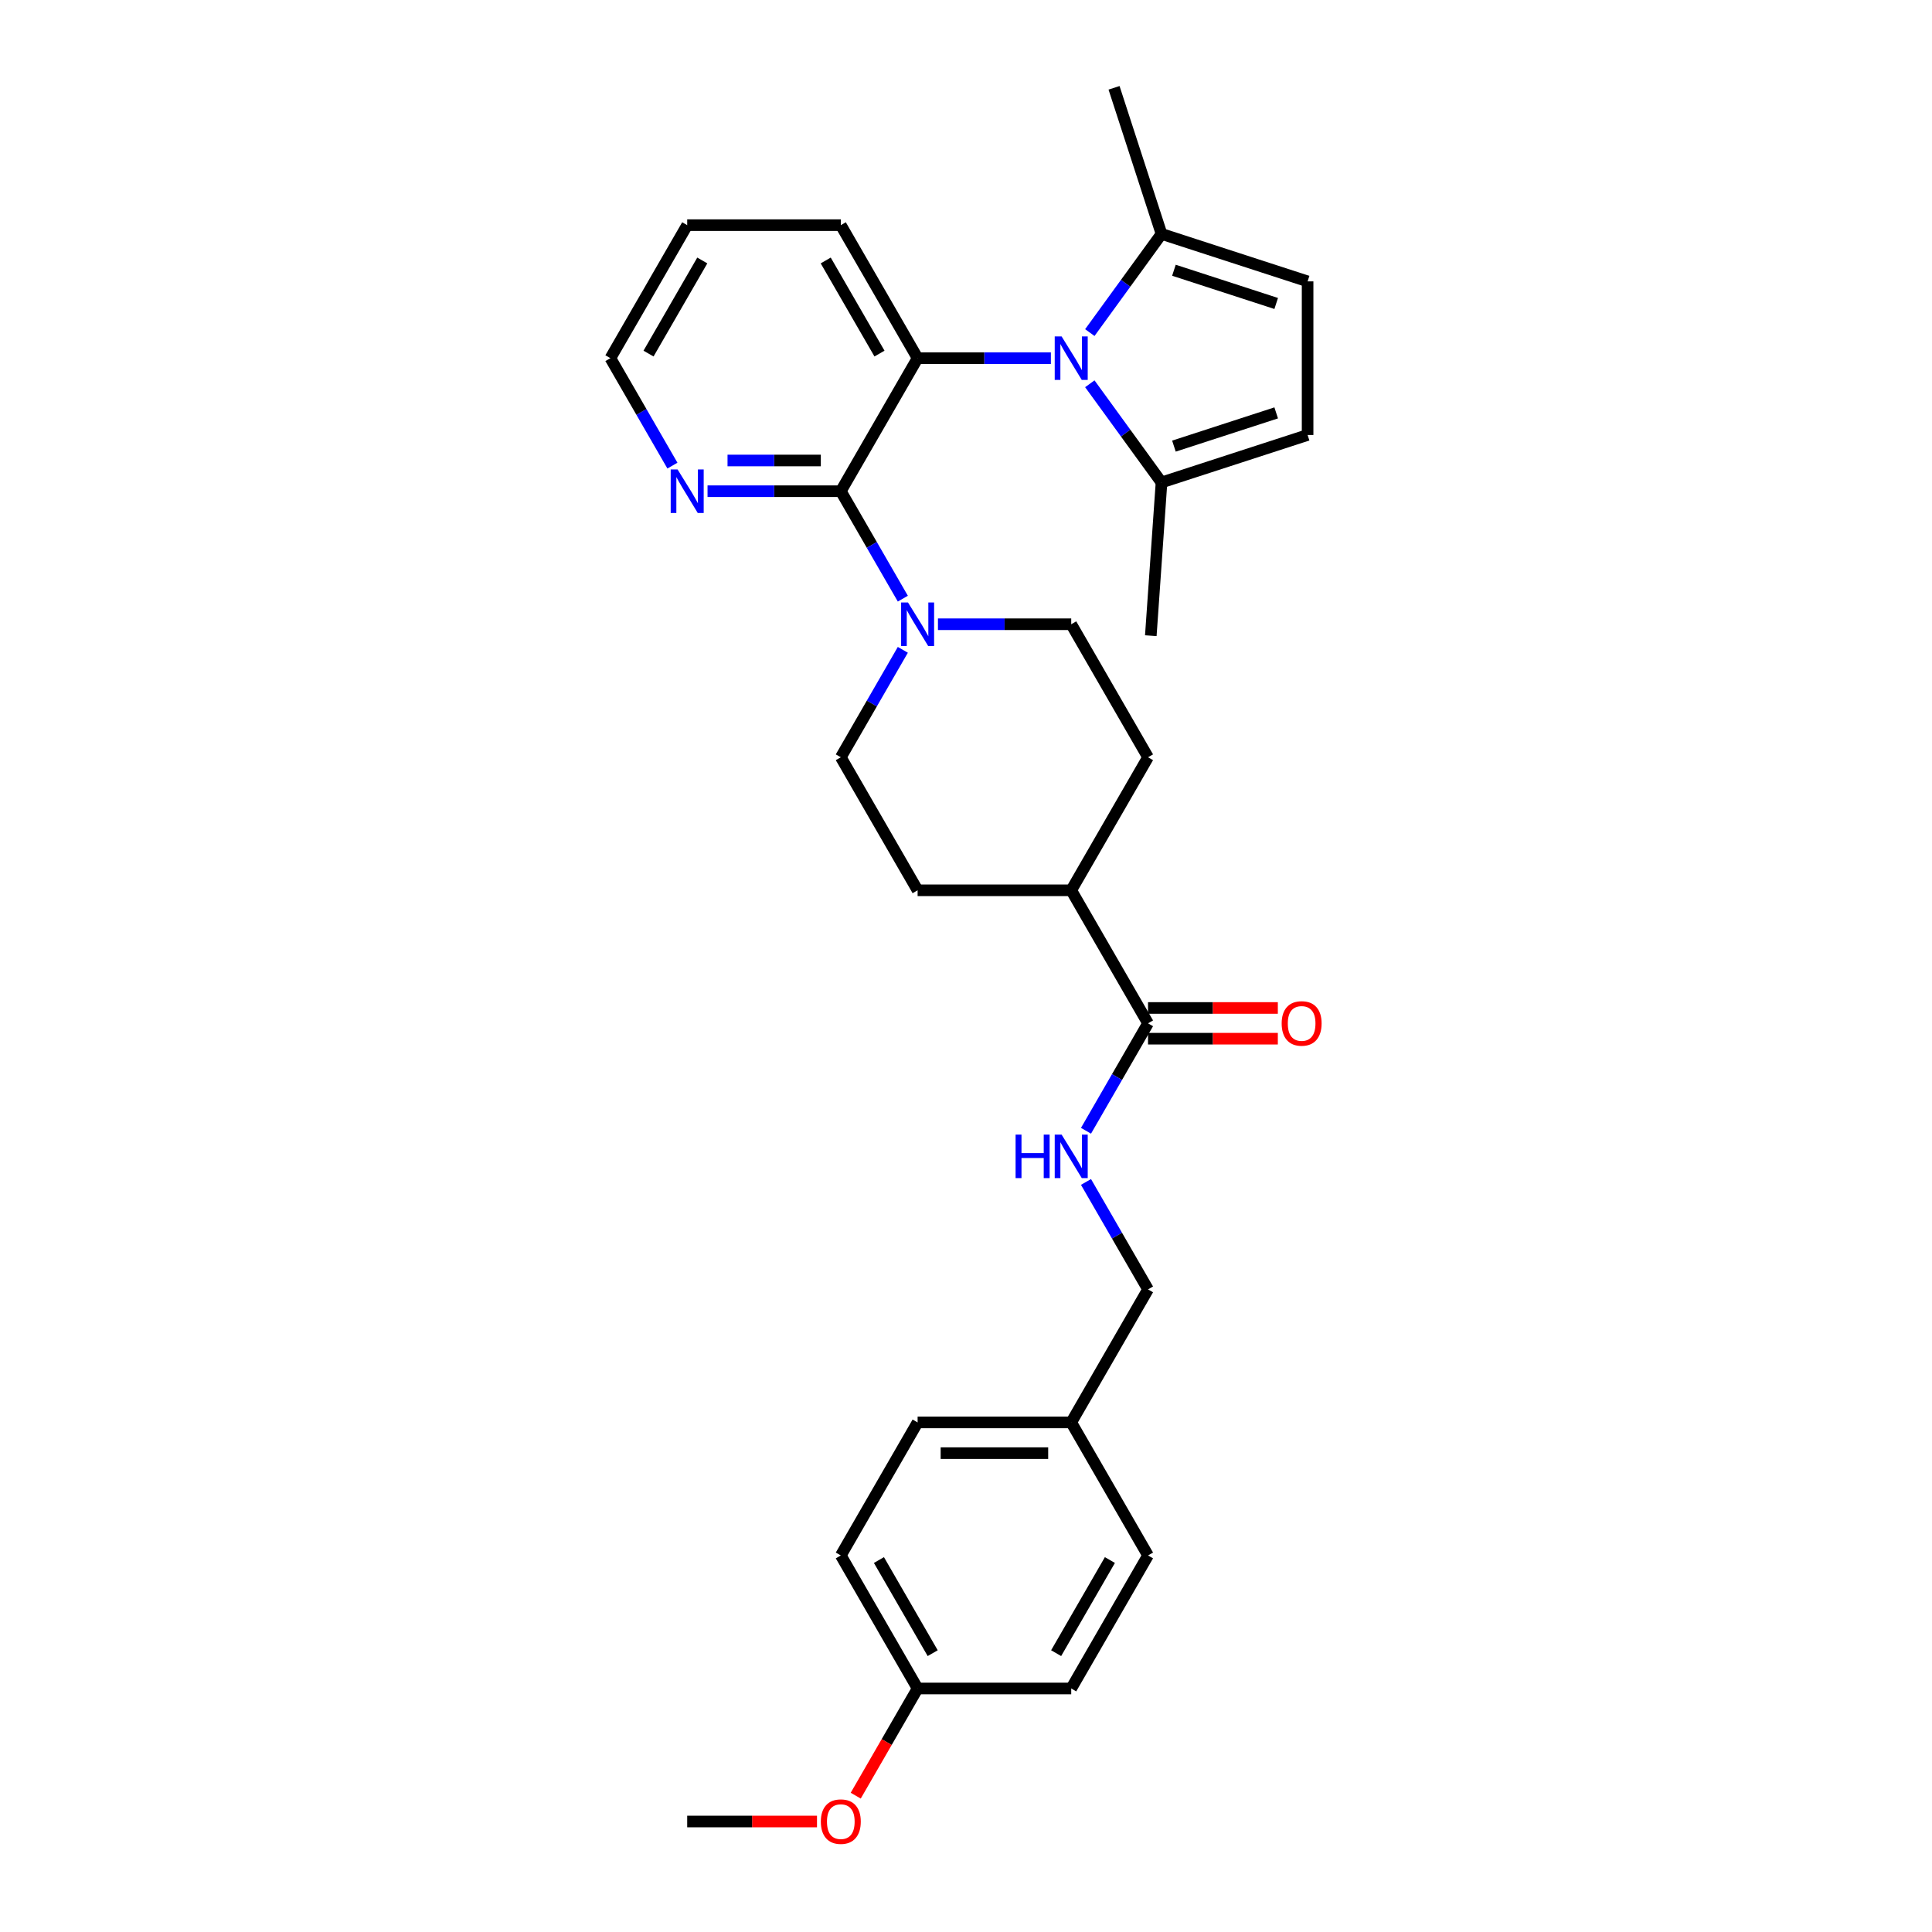 <?xml version='1.0' encoding='iso-8859-1'?>
<svg version='1.1' baseProfile='full'
              xmlns='http://www.w3.org/2000/svg'
                      xmlns:rdkit='http://www.rdkit.org/xml'
                      xmlns:xlink='http://www.w3.org/1999/xlink'
                  xml:space='preserve'
width='1000px' height='1000px' viewBox='0 0 1000 1000'>
<!-- END OF HEADER -->
<rect style='opacity:1.0;fill:#FFFFFF;stroke:none' width='1000' height='1000' x='0' y='0'> </rect>
<path class='bond-0' d='M 543.936,185.394 L 509.446,185.394' style='fill:none;fill-rule:evenodd;stroke:#0000FF;stroke-width:6px;stroke-linecap:butt;stroke-linejoin:miter;stroke-opacity:1' />
<path class='bond-0' d='M 509.446,185.394 L 474.955,185.394' style='fill:none;fill-rule:evenodd;stroke:#000000;stroke-width:6px;stroke-linecap:butt;stroke-linejoin:miter;stroke-opacity:1' />
<path class='bond-3' d='M 564.087,198.641 L 582.642,224.179' style='fill:none;fill-rule:evenodd;stroke:#0000FF;stroke-width:6px;stroke-linecap:butt;stroke-linejoin:miter;stroke-opacity:1' />
<path class='bond-3' d='M 582.642,224.179 L 601.197,249.718' style='fill:none;fill-rule:evenodd;stroke:#000000;stroke-width:6px;stroke-linecap:butt;stroke-linejoin:miter;stroke-opacity:1' />
<path class='bond-4' d='M 564.087,172.148 L 582.642,146.61' style='fill:none;fill-rule:evenodd;stroke:#0000FF;stroke-width:6px;stroke-linecap:butt;stroke-linejoin:miter;stroke-opacity:1' />
<path class='bond-4' d='M 582.642,146.61 L 601.197,121.071' style='fill:none;fill-rule:evenodd;stroke:#000000;stroke-width:6px;stroke-linecap:butt;stroke-linejoin:miter;stroke-opacity:1' />
<path class='bond-1' d='M 474.955,185.394 L 435.201,254.25' style='fill:none;fill-rule:evenodd;stroke:#000000;stroke-width:6px;stroke-linecap:butt;stroke-linejoin:miter;stroke-opacity:1' />
<path class='bond-19' d='M 474.955,185.394 L 435.201,116.539' style='fill:none;fill-rule:evenodd;stroke:#000000;stroke-width:6px;stroke-linecap:butt;stroke-linejoin:miter;stroke-opacity:1' />
<path class='bond-19' d='M 455.221,183.017 L 427.393,134.818' style='fill:none;fill-rule:evenodd;stroke:#000000;stroke-width:6px;stroke-linecap:butt;stroke-linejoin:miter;stroke-opacity:1' />
<path class='bond-2' d='M 435.201,254.25 L 451.254,282.055' style='fill:none;fill-rule:evenodd;stroke:#000000;stroke-width:6px;stroke-linecap:butt;stroke-linejoin:miter;stroke-opacity:1' />
<path class='bond-2' d='M 451.254,282.055 L 467.307,309.86' style='fill:none;fill-rule:evenodd;stroke:#0000FF;stroke-width:6px;stroke-linecap:butt;stroke-linejoin:miter;stroke-opacity:1' />
<path class='bond-8' d='M 435.201,254.25 L 400.71,254.25' style='fill:none;fill-rule:evenodd;stroke:#000000;stroke-width:6px;stroke-linecap:butt;stroke-linejoin:miter;stroke-opacity:1' />
<path class='bond-8' d='M 400.71,254.25 L 366.22,254.25' style='fill:none;fill-rule:evenodd;stroke:#0000FF;stroke-width:6px;stroke-linecap:butt;stroke-linejoin:miter;stroke-opacity:1' />
<path class='bond-8' d='M 424.854,238.349 L 400.71,238.349' style='fill:none;fill-rule:evenodd;stroke:#000000;stroke-width:6px;stroke-linecap:butt;stroke-linejoin:miter;stroke-opacity:1' />
<path class='bond-8' d='M 400.71,238.349 L 376.567,238.349' style='fill:none;fill-rule:evenodd;stroke:#0000FF;stroke-width:6px;stroke-linecap:butt;stroke-linejoin:miter;stroke-opacity:1' />
<path class='bond-11' d='M 467.307,336.352 L 451.254,364.157' style='fill:none;fill-rule:evenodd;stroke:#0000FF;stroke-width:6px;stroke-linecap:butt;stroke-linejoin:miter;stroke-opacity:1' />
<path class='bond-11' d='M 451.254,364.157 L 435.201,391.962' style='fill:none;fill-rule:evenodd;stroke:#000000;stroke-width:6px;stroke-linecap:butt;stroke-linejoin:miter;stroke-opacity:1' />
<path class='bond-12' d='M 485.482,323.106 L 519.972,323.106' style='fill:none;fill-rule:evenodd;stroke:#0000FF;stroke-width:6px;stroke-linecap:butt;stroke-linejoin:miter;stroke-opacity:1' />
<path class='bond-12' d='M 519.972,323.106 L 554.463,323.106' style='fill:none;fill-rule:evenodd;stroke:#000000;stroke-width:6px;stroke-linecap:butt;stroke-linejoin:miter;stroke-opacity:1' />
<path class='bond-5' d='M 601.197,249.718 L 676.813,225.149' style='fill:none;fill-rule:evenodd;stroke:#000000;stroke-width:6px;stroke-linecap:butt;stroke-linejoin:miter;stroke-opacity:1' />
<path class='bond-5' d='M 607.625,230.909 L 660.557,213.711' style='fill:none;fill-rule:evenodd;stroke:#000000;stroke-width:6px;stroke-linecap:butt;stroke-linejoin:miter;stroke-opacity:1' />
<path class='bond-25' d='M 601.197,249.718 L 595.655,329.032' style='fill:none;fill-rule:evenodd;stroke:#000000;stroke-width:6px;stroke-linecap:butt;stroke-linejoin:miter;stroke-opacity:1' />
<path class='bond-6' d='M 601.197,121.071 L 676.813,145.64' style='fill:none;fill-rule:evenodd;stroke:#000000;stroke-width:6px;stroke-linecap:butt;stroke-linejoin:miter;stroke-opacity:1' />
<path class='bond-6' d='M 607.625,139.88 L 660.557,157.078' style='fill:none;fill-rule:evenodd;stroke:#000000;stroke-width:6px;stroke-linecap:butt;stroke-linejoin:miter;stroke-opacity:1' />
<path class='bond-26' d='M 601.197,121.071 L 576.627,45.455' style='fill:none;fill-rule:evenodd;stroke:#000000;stroke-width:6px;stroke-linecap:butt;stroke-linejoin:miter;stroke-opacity:1' />
<path class='bond-30' d='M 676.813,225.149 L 676.813,145.64' style='fill:none;fill-rule:evenodd;stroke:#000000;stroke-width:6px;stroke-linecap:butt;stroke-linejoin:miter;stroke-opacity:1' />
<path class='bond-7' d='M 594.217,529.674 L 554.463,460.818' style='fill:none;fill-rule:evenodd;stroke:#000000;stroke-width:6px;stroke-linecap:butt;stroke-linejoin:miter;stroke-opacity:1' />
<path class='bond-9' d='M 594.217,529.674 L 578.164,557.479' style='fill:none;fill-rule:evenodd;stroke:#000000;stroke-width:6px;stroke-linecap:butt;stroke-linejoin:miter;stroke-opacity:1' />
<path class='bond-9' d='M 578.164,557.479 L 562.111,585.284' style='fill:none;fill-rule:evenodd;stroke:#0000FF;stroke-width:6px;stroke-linecap:butt;stroke-linejoin:miter;stroke-opacity:1' />
<path class='bond-13' d='M 594.217,537.625 L 627.809,537.625' style='fill:none;fill-rule:evenodd;stroke:#000000;stroke-width:6px;stroke-linecap:butt;stroke-linejoin:miter;stroke-opacity:1' />
<path class='bond-13' d='M 627.809,537.625 L 661.401,537.625' style='fill:none;fill-rule:evenodd;stroke:#FF0000;stroke-width:6px;stroke-linecap:butt;stroke-linejoin:miter;stroke-opacity:1' />
<path class='bond-13' d='M 594.217,521.724 L 627.809,521.724' style='fill:none;fill-rule:evenodd;stroke:#000000;stroke-width:6px;stroke-linecap:butt;stroke-linejoin:miter;stroke-opacity:1' />
<path class='bond-13' d='M 627.809,521.724 L 661.401,521.724' style='fill:none;fill-rule:evenodd;stroke:#FF0000;stroke-width:6px;stroke-linecap:butt;stroke-linejoin:miter;stroke-opacity:1' />
<path class='bond-31' d='M 348.045,241.004 L 331.992,213.199' style='fill:none;fill-rule:evenodd;stroke:#0000FF;stroke-width:6px;stroke-linecap:butt;stroke-linejoin:miter;stroke-opacity:1' />
<path class='bond-31' d='M 331.992,213.199 L 315.939,185.394' style='fill:none;fill-rule:evenodd;stroke:#000000;stroke-width:6px;stroke-linecap:butt;stroke-linejoin:miter;stroke-opacity:1' />
<path class='bond-16' d='M 562.111,611.776 L 578.164,639.581' style='fill:none;fill-rule:evenodd;stroke:#0000FF;stroke-width:6px;stroke-linecap:butt;stroke-linejoin:miter;stroke-opacity:1' />
<path class='bond-16' d='M 578.164,639.581 L 594.217,667.386' style='fill:none;fill-rule:evenodd;stroke:#000000;stroke-width:6px;stroke-linecap:butt;stroke-linejoin:miter;stroke-opacity:1' />
<path class='bond-10' d='M 554.463,460.818 L 594.217,391.962' style='fill:none;fill-rule:evenodd;stroke:#000000;stroke-width:6px;stroke-linecap:butt;stroke-linejoin:miter;stroke-opacity:1' />
<path class='bond-32' d='M 554.463,460.818 L 474.955,460.818' style='fill:none;fill-rule:evenodd;stroke:#000000;stroke-width:6px;stroke-linecap:butt;stroke-linejoin:miter;stroke-opacity:1' />
<path class='bond-14' d='M 435.201,391.962 L 474.955,460.818' style='fill:none;fill-rule:evenodd;stroke:#000000;stroke-width:6px;stroke-linecap:butt;stroke-linejoin:miter;stroke-opacity:1' />
<path class='bond-15' d='M 554.463,323.106 L 594.217,391.962' style='fill:none;fill-rule:evenodd;stroke:#000000;stroke-width:6px;stroke-linecap:butt;stroke-linejoin:miter;stroke-opacity:1' />
<path class='bond-17' d='M 594.217,667.386 L 554.463,736.242' style='fill:none;fill-rule:evenodd;stroke:#000000;stroke-width:6px;stroke-linecap:butt;stroke-linejoin:miter;stroke-opacity:1' />
<path class='bond-20' d='M 554.463,736.242 L 594.217,805.098' style='fill:none;fill-rule:evenodd;stroke:#000000;stroke-width:6px;stroke-linecap:butt;stroke-linejoin:miter;stroke-opacity:1' />
<path class='bond-21' d='M 554.463,736.242 L 474.955,736.242' style='fill:none;fill-rule:evenodd;stroke:#000000;stroke-width:6px;stroke-linecap:butt;stroke-linejoin:miter;stroke-opacity:1' />
<path class='bond-21' d='M 542.537,752.144 L 486.881,752.144' style='fill:none;fill-rule:evenodd;stroke:#000000;stroke-width:6px;stroke-linecap:butt;stroke-linejoin:miter;stroke-opacity:1' />
<path class='bond-18' d='M 474.955,873.954 L 435.201,805.098' style='fill:none;fill-rule:evenodd;stroke:#000000;stroke-width:6px;stroke-linecap:butt;stroke-linejoin:miter;stroke-opacity:1' />
<path class='bond-18' d='M 482.763,855.675 L 454.935,807.476' style='fill:none;fill-rule:evenodd;stroke:#000000;stroke-width:6px;stroke-linecap:butt;stroke-linejoin:miter;stroke-opacity:1' />
<path class='bond-24' d='M 474.955,873.954 L 458.938,901.695' style='fill:none;fill-rule:evenodd;stroke:#000000;stroke-width:6px;stroke-linecap:butt;stroke-linejoin:miter;stroke-opacity:1' />
<path class='bond-24' d='M 458.938,901.695 L 442.922,929.437' style='fill:none;fill-rule:evenodd;stroke:#FF0000;stroke-width:6px;stroke-linecap:butt;stroke-linejoin:miter;stroke-opacity:1' />
<path class='bond-33' d='M 474.955,873.954 L 554.463,873.954' style='fill:none;fill-rule:evenodd;stroke:#000000;stroke-width:6px;stroke-linecap:butt;stroke-linejoin:miter;stroke-opacity:1' />
<path class='bond-29' d='M 435.201,116.539 L 355.693,116.539' style='fill:none;fill-rule:evenodd;stroke:#000000;stroke-width:6px;stroke-linecap:butt;stroke-linejoin:miter;stroke-opacity:1' />
<path class='bond-23' d='M 594.217,805.098 L 554.463,873.954' style='fill:none;fill-rule:evenodd;stroke:#000000;stroke-width:6px;stroke-linecap:butt;stroke-linejoin:miter;stroke-opacity:1' />
<path class='bond-23' d='M 574.483,807.476 L 546.655,855.675' style='fill:none;fill-rule:evenodd;stroke:#000000;stroke-width:6px;stroke-linecap:butt;stroke-linejoin:miter;stroke-opacity:1' />
<path class='bond-22' d='M 474.955,736.242 L 435.201,805.098' style='fill:none;fill-rule:evenodd;stroke:#000000;stroke-width:6px;stroke-linecap:butt;stroke-linejoin:miter;stroke-opacity:1' />
<path class='bond-28' d='M 422.877,942.81 L 389.285,942.81' style='fill:none;fill-rule:evenodd;stroke:#FF0000;stroke-width:6px;stroke-linecap:butt;stroke-linejoin:miter;stroke-opacity:1' />
<path class='bond-28' d='M 389.285,942.81 L 355.693,942.81' style='fill:none;fill-rule:evenodd;stroke:#000000;stroke-width:6px;stroke-linecap:butt;stroke-linejoin:miter;stroke-opacity:1' />
<path class='bond-27' d='M 315.939,185.394 L 355.693,116.539' style='fill:none;fill-rule:evenodd;stroke:#000000;stroke-width:6px;stroke-linecap:butt;stroke-linejoin:miter;stroke-opacity:1' />
<path class='bond-27' d='M 335.673,183.017 L 363.501,134.818' style='fill:none;fill-rule:evenodd;stroke:#000000;stroke-width:6px;stroke-linecap:butt;stroke-linejoin:miter;stroke-opacity:1' />
<path  class='atom-0' d='M 549.486 174.136
L 556.864 186.062
Q 557.596 187.239, 558.772 189.37
Q 559.949 191.501, 560.013 191.628
L 560.013 174.136
L 563.002 174.136
L 563.002 196.653
L 559.917 196.653
L 551.998 183.614
Q 551.076 182.087, 550.09 180.338
Q 549.136 178.589, 548.85 178.048
L 548.85 196.653
L 545.924 196.653
L 545.924 174.136
L 549.486 174.136
' fill='#0000FF'/>
<path  class='atom-3' d='M 469.978 311.848
L 477.356 323.774
Q 478.088 324.951, 479.264 327.082
Q 480.441 329.213, 480.505 329.34
L 480.505 311.848
L 483.494 311.848
L 483.494 334.365
L 480.409 334.365
L 472.49 321.325
Q 471.568 319.799, 470.582 318.05
Q 469.628 316.301, 469.342 315.76
L 469.342 334.365
L 466.416 334.365
L 466.416 311.848
L 469.978 311.848
' fill='#0000FF'/>
<path  class='atom-9' d='M 350.716 242.992
L 358.094 254.918
Q 358.826 256.095, 360.002 258.226
Q 361.179 260.357, 361.243 260.484
L 361.243 242.992
L 364.232 242.992
L 364.232 265.509
L 361.147 265.509
L 353.228 252.469
Q 352.306 250.943, 351.32 249.194
Q 350.366 247.445, 350.08 246.904
L 350.08 265.509
L 347.154 265.509
L 347.154 242.992
L 350.716 242.992
' fill='#0000FF'/>
<path  class='atom-10' d='M 525.665 587.272
L 528.718 587.272
L 528.718 596.845
L 540.231 596.845
L 540.231 587.272
L 543.284 587.272
L 543.284 609.789
L 540.231 609.789
L 540.231 599.389
L 528.718 599.389
L 528.718 609.789
L 525.665 609.789
L 525.665 587.272
' fill='#0000FF'/>
<path  class='atom-10' d='M 549.486 587.272
L 556.864 599.198
Q 557.596 600.375, 558.772 602.506
Q 559.949 604.636, 560.013 604.764
L 560.013 587.272
L 563.002 587.272
L 563.002 609.789
L 559.917 609.789
L 551.998 596.749
Q 551.076 595.223, 550.09 593.474
Q 549.136 591.724, 548.85 591.184
L 548.85 609.789
L 545.924 609.789
L 545.924 587.272
L 549.486 587.272
' fill='#0000FF'/>
<path  class='atom-14' d='M 663.389 529.738
Q 663.389 524.331, 666.06 521.31
Q 668.732 518.289, 673.725 518.289
Q 678.718 518.289, 681.39 521.31
Q 684.061 524.331, 684.061 529.738
Q 684.061 535.208, 681.358 538.325
Q 678.655 541.41, 673.725 541.41
Q 668.764 541.41, 666.06 538.325
Q 663.389 535.24, 663.389 529.738
M 673.725 538.865
Q 677.16 538.865, 679.004 536.576
Q 680.881 534.254, 680.881 529.738
Q 680.881 525.317, 679.004 523.091
Q 677.16 520.833, 673.725 520.833
Q 670.29 520.833, 668.414 523.059
Q 666.569 525.285, 666.569 529.738
Q 666.569 534.286, 668.414 536.576
Q 670.29 538.865, 673.725 538.865
' fill='#FF0000'/>
<path  class='atom-25' d='M 424.865 942.874
Q 424.865 937.467, 427.536 934.446
Q 430.208 931.425, 435.201 931.425
Q 440.194 931.425, 442.866 934.446
Q 445.537 937.467, 445.537 942.874
Q 445.537 948.344, 442.834 951.461
Q 440.13 954.545, 435.201 954.545
Q 430.24 954.545, 427.536 951.461
Q 424.865 948.376, 424.865 942.874
M 435.201 952.001
Q 438.636 952.001, 440.48 949.711
Q 442.357 947.39, 442.357 942.874
Q 442.357 938.453, 440.48 936.227
Q 438.636 933.969, 435.201 933.969
Q 431.766 933.969, 429.89 936.195
Q 428.045 938.421, 428.045 942.874
Q 428.045 947.422, 429.89 949.711
Q 431.766 952.001, 435.201 952.001
' fill='#FF0000'/>
</svg>
